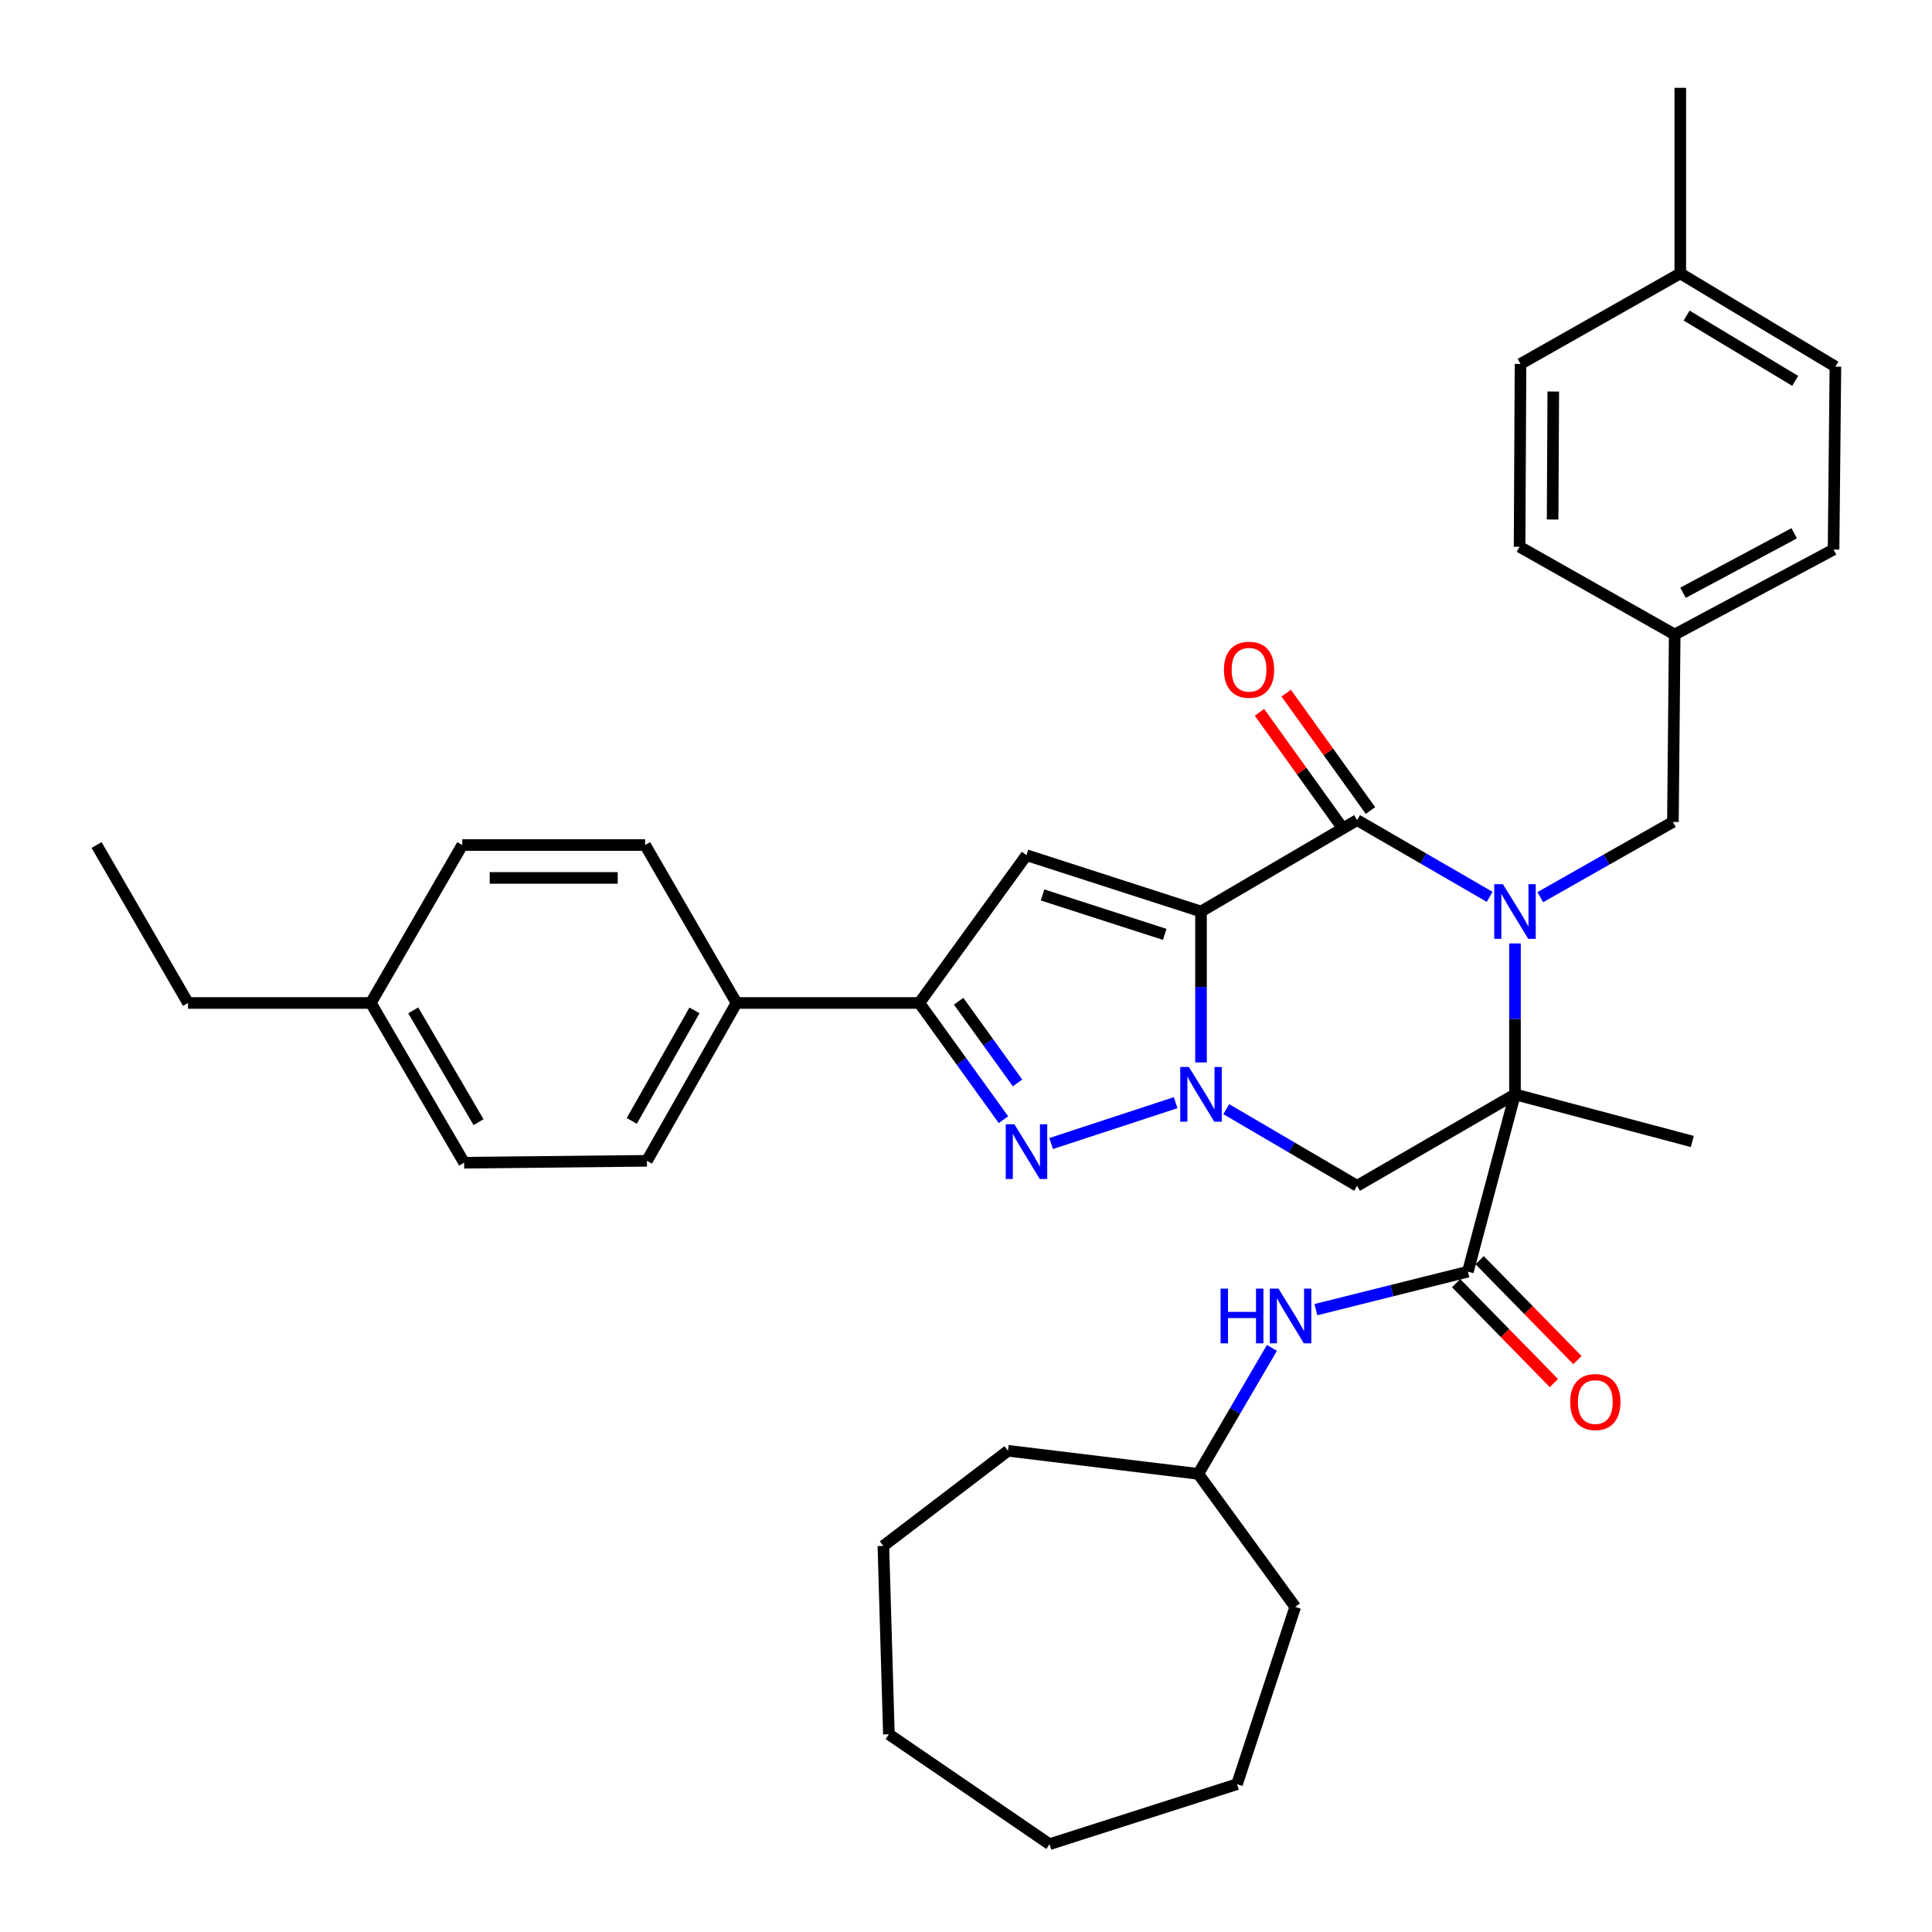 <?xml version='1.0' encoding='iso-8859-1'?>
<svg version='1.1' baseProfile='full'
              xmlns='http://www.w3.org/2000/svg'
                      xmlns:rdkit='http://www.rdkit.org/xml'
                      xmlns:xlink='http://www.w3.org/1999/xlink'
                  xml:space='preserve'
width='1000px' height='1000px' viewBox='0 0 1000 1000'>
<!-- END OF HEADER -->
<rect style='opacity:1.0;fill:#FFFFFF;stroke:none' width='1000' height='1000' x='0' y='0'> </rect>
<path class='bond-2' d='M 621.637,471.8 L 621.637,510.856' style='fill:none;fill-rule:evenodd;stroke:#000000;stroke-width:6px;stroke-linecap:butt;stroke-linejoin:miter;stroke-opacity:1' />
<path class='bond-2' d='M 621.637,510.856 L 621.637,549.912' style='fill:none;fill-rule:evenodd;stroke:#0000FF;stroke-width:6px;stroke-linecap:butt;stroke-linejoin:miter;stroke-opacity:1' />
<path class='bond-3' d='M 621.637,471.8 L 702.435,424.49' style='fill:none;fill-rule:evenodd;stroke:#000000;stroke-width:6px;stroke-linecap:butt;stroke-linejoin:miter;stroke-opacity:1' />
<path class='bond-5' d='M 621.637,471.8 L 531.303,442.644' style='fill:none;fill-rule:evenodd;stroke:#000000;stroke-width:6px;stroke-linecap:butt;stroke-linejoin:miter;stroke-opacity:1' />
<path class='bond-5' d='M 602.857,483.631 L 539.623,463.222' style='fill:none;fill-rule:evenodd;stroke:#000000;stroke-width:6px;stroke-linecap:butt;stroke-linejoin:miter;stroke-opacity:1' />
<path class='bond-0' d='M 784.151,566.438 L 784.151,527.382' style='fill:none;fill-rule:evenodd;stroke:#000000;stroke-width:6px;stroke-linecap:butt;stroke-linejoin:miter;stroke-opacity:1' />
<path class='bond-0' d='M 784.151,527.382 L 784.151,488.326' style='fill:none;fill-rule:evenodd;stroke:#0000FF;stroke-width:6px;stroke-linecap:butt;stroke-linejoin:miter;stroke-opacity:1' />
<path class='bond-7' d='M 784.151,566.438 L 759.773,658.21' style='fill:none;fill-rule:evenodd;stroke:#000000;stroke-width:6px;stroke-linecap:butt;stroke-linejoin:miter;stroke-opacity:1' />
<path class='bond-16' d='M 784.151,566.438 L 875.923,590.826' style='fill:none;fill-rule:evenodd;stroke:#000000;stroke-width:6px;stroke-linecap:butt;stroke-linejoin:miter;stroke-opacity:1' />
<path class='bond-37' d='M 784.151,566.438 L 702.435,613.766' style='fill:none;fill-rule:evenodd;stroke:#000000;stroke-width:6px;stroke-linecap:butt;stroke-linejoin:miter;stroke-opacity:1' />
<path class='bond-1' d='M 771.051,464.215 L 736.743,444.352' style='fill:none;fill-rule:evenodd;stroke:#0000FF;stroke-width:6px;stroke-linecap:butt;stroke-linejoin:miter;stroke-opacity:1' />
<path class='bond-1' d='M 736.743,444.352 L 702.435,424.49' style='fill:none;fill-rule:evenodd;stroke:#000000;stroke-width:6px;stroke-linecap:butt;stroke-linejoin:miter;stroke-opacity:1' />
<path class='bond-10' d='M 797.241,464.376 L 831.568,444.906' style='fill:none;fill-rule:evenodd;stroke:#0000FF;stroke-width:6px;stroke-linecap:butt;stroke-linejoin:miter;stroke-opacity:1' />
<path class='bond-10' d='M 831.568,444.906 L 865.895,425.436' style='fill:none;fill-rule:evenodd;stroke:#000000;stroke-width:6px;stroke-linecap:butt;stroke-linejoin:miter;stroke-opacity:1' />
<path class='bond-4' d='M 608.52,570.741 L 544.075,591.886' style='fill:none;fill-rule:evenodd;stroke:#0000FF;stroke-width:6px;stroke-linecap:butt;stroke-linejoin:miter;stroke-opacity:1' />
<path class='bond-6' d='M 634.718,574.1 L 668.577,593.933' style='fill:none;fill-rule:evenodd;stroke:#0000FF;stroke-width:6px;stroke-linecap:butt;stroke-linejoin:miter;stroke-opacity:1' />
<path class='bond-6' d='M 668.577,593.933 L 702.435,613.766' style='fill:none;fill-rule:evenodd;stroke:#000000;stroke-width:6px;stroke-linecap:butt;stroke-linejoin:miter;stroke-opacity:1' />
<path class='bond-12' d='M 709.352,419.525 L 687.546,389.147' style='fill:none;fill-rule:evenodd;stroke:#000000;stroke-width:6px;stroke-linecap:butt;stroke-linejoin:miter;stroke-opacity:1' />
<path class='bond-12' d='M 687.546,389.147 L 665.74,358.77' style='fill:none;fill-rule:evenodd;stroke:#FF0000;stroke-width:6px;stroke-linecap:butt;stroke-linejoin:miter;stroke-opacity:1' />
<path class='bond-12' d='M 695.519,429.455 L 673.713,399.077' style='fill:none;fill-rule:evenodd;stroke:#000000;stroke-width:6px;stroke-linecap:butt;stroke-linejoin:miter;stroke-opacity:1' />
<path class='bond-12' d='M 673.713,399.077 L 651.907,368.7' style='fill:none;fill-rule:evenodd;stroke:#FF0000;stroke-width:6px;stroke-linecap:butt;stroke-linejoin:miter;stroke-opacity:1' />
<path class='bond-36' d='M 519.388,579.545 L 497.618,549.341' style='fill:none;fill-rule:evenodd;stroke:#0000FF;stroke-width:6px;stroke-linecap:butt;stroke-linejoin:miter;stroke-opacity:1' />
<path class='bond-36' d='M 497.618,549.341 L 475.849,519.138' style='fill:none;fill-rule:evenodd;stroke:#000000;stroke-width:6px;stroke-linecap:butt;stroke-linejoin:miter;stroke-opacity:1' />
<path class='bond-36' d='M 526.671,560.527 L 511.432,539.385' style='fill:none;fill-rule:evenodd;stroke:#0000FF;stroke-width:6px;stroke-linecap:butt;stroke-linejoin:miter;stroke-opacity:1' />
<path class='bond-36' d='M 511.432,539.385 L 496.193,518.242' style='fill:none;fill-rule:evenodd;stroke:#000000;stroke-width:6px;stroke-linecap:butt;stroke-linejoin:miter;stroke-opacity:1' />
<path class='bond-8' d='M 531.303,442.644 L 475.849,519.138' style='fill:none;fill-rule:evenodd;stroke:#000000;stroke-width:6px;stroke-linecap:butt;stroke-linejoin:miter;stroke-opacity:1' />
<path class='bond-9' d='M 759.773,658.21 L 720.439,668.042' style='fill:none;fill-rule:evenodd;stroke:#000000;stroke-width:6px;stroke-linecap:butt;stroke-linejoin:miter;stroke-opacity:1' />
<path class='bond-9' d='M 720.439,668.042 L 681.106,677.874' style='fill:none;fill-rule:evenodd;stroke:#0000FF;stroke-width:6px;stroke-linecap:butt;stroke-linejoin:miter;stroke-opacity:1' />
<path class='bond-13' d='M 753.688,664.165 L 778.991,690.02' style='fill:none;fill-rule:evenodd;stroke:#000000;stroke-width:6px;stroke-linecap:butt;stroke-linejoin:miter;stroke-opacity:1' />
<path class='bond-13' d='M 778.991,690.02 L 804.295,715.875' style='fill:none;fill-rule:evenodd;stroke:#FF0000;stroke-width:6px;stroke-linecap:butt;stroke-linejoin:miter;stroke-opacity:1' />
<path class='bond-13' d='M 765.858,652.255 L 791.161,678.11' style='fill:none;fill-rule:evenodd;stroke:#000000;stroke-width:6px;stroke-linecap:butt;stroke-linejoin:miter;stroke-opacity:1' />
<path class='bond-13' d='M 791.161,678.11 L 816.465,703.965' style='fill:none;fill-rule:evenodd;stroke:#FF0000;stroke-width:6px;stroke-linecap:butt;stroke-linejoin:miter;stroke-opacity:1' />
<path class='bond-11' d='M 475.849,519.138 L 381.22,519.138' style='fill:none;fill-rule:evenodd;stroke:#000000;stroke-width:6px;stroke-linecap:butt;stroke-linejoin:miter;stroke-opacity:1' />
<path class='bond-18' d='M 658.338,697.677 L 639.278,730.276' style='fill:none;fill-rule:evenodd;stroke:#0000FF;stroke-width:6px;stroke-linecap:butt;stroke-linejoin:miter;stroke-opacity:1' />
<path class='bond-18' d='M 639.278,730.276 L 620.218,762.876' style='fill:none;fill-rule:evenodd;stroke:#000000;stroke-width:6px;stroke-linecap:butt;stroke-linejoin:miter;stroke-opacity:1' />
<path class='bond-17' d='M 865.895,425.436 L 866.823,328.423' style='fill:none;fill-rule:evenodd;stroke:#000000;stroke-width:6px;stroke-linecap:butt;stroke-linejoin:miter;stroke-opacity:1' />
<path class='bond-14' d='M 381.22,519.138 L 334.856,600.835' style='fill:none;fill-rule:evenodd;stroke:#000000;stroke-width:6px;stroke-linecap:butt;stroke-linejoin:miter;stroke-opacity:1' />
<path class='bond-14' d='M 359.456,522.988 L 327.001,580.176' style='fill:none;fill-rule:evenodd;stroke:#000000;stroke-width:6px;stroke-linecap:butt;stroke-linejoin:miter;stroke-opacity:1' />
<path class='bond-15' d='M 381.22,519.138 L 333.92,437.384' style='fill:none;fill-rule:evenodd;stroke:#000000;stroke-width:6px;stroke-linecap:butt;stroke-linejoin:miter;stroke-opacity:1' />
<path class='bond-20' d='M 334.856,600.835 L 240.227,601.818' style='fill:none;fill-rule:evenodd;stroke:#000000;stroke-width:6px;stroke-linecap:butt;stroke-linejoin:miter;stroke-opacity:1' />
<path class='bond-19' d='M 333.92,437.384 L 239.272,437.384' style='fill:none;fill-rule:evenodd;stroke:#000000;stroke-width:6px;stroke-linecap:butt;stroke-linejoin:miter;stroke-opacity:1' />
<path class='bond-19' d='M 319.722,454.412 L 253.469,454.412' style='fill:none;fill-rule:evenodd;stroke:#000000;stroke-width:6px;stroke-linecap:butt;stroke-linejoin:miter;stroke-opacity:1' />
<path class='bond-23' d='M 866.823,328.423 L 786.535,283.006' style='fill:none;fill-rule:evenodd;stroke:#000000;stroke-width:6px;stroke-linecap:butt;stroke-linejoin:miter;stroke-opacity:1' />
<path class='bond-24' d='M 866.823,328.423 L 949.049,284.434' style='fill:none;fill-rule:evenodd;stroke:#000000;stroke-width:6px;stroke-linecap:butt;stroke-linejoin:miter;stroke-opacity:1' />
<path class='bond-24' d='M 871.124,306.81 L 928.683,276.018' style='fill:none;fill-rule:evenodd;stroke:#000000;stroke-width:6px;stroke-linecap:butt;stroke-linejoin:miter;stroke-opacity:1' />
<path class='bond-29' d='M 620.218,762.876 L 670.404,831.726' style='fill:none;fill-rule:evenodd;stroke:#000000;stroke-width:6px;stroke-linecap:butt;stroke-linejoin:miter;stroke-opacity:1' />
<path class='bond-30' d='M 620.218,762.876 L 521.73,750.928' style='fill:none;fill-rule:evenodd;stroke:#000000;stroke-width:6px;stroke-linecap:butt;stroke-linejoin:miter;stroke-opacity:1' />
<path class='bond-21' d='M 239.272,437.384 L 191.943,519.138' style='fill:none;fill-rule:evenodd;stroke:#000000;stroke-width:6px;stroke-linecap:butt;stroke-linejoin:miter;stroke-opacity:1' />
<path class='bond-38' d='M 240.227,601.818 L 191.943,519.138' style='fill:none;fill-rule:evenodd;stroke:#000000;stroke-width:6px;stroke-linecap:butt;stroke-linejoin:miter;stroke-opacity:1' />
<path class='bond-38' d='M 247.689,580.829 L 213.89,522.953' style='fill:none;fill-rule:evenodd;stroke:#000000;stroke-width:6px;stroke-linecap:butt;stroke-linejoin:miter;stroke-opacity:1' />
<path class='bond-27' d='M 191.943,519.138 L 97.314,519.138' style='fill:none;fill-rule:evenodd;stroke:#000000;stroke-width:6px;stroke-linecap:butt;stroke-linejoin:miter;stroke-opacity:1' />
<path class='bond-22' d='M 869.717,141.512 L 950.005,189.786' style='fill:none;fill-rule:evenodd;stroke:#000000;stroke-width:6px;stroke-linecap:butt;stroke-linejoin:miter;stroke-opacity:1' />
<path class='bond-22' d='M 872.986,163.346 L 929.187,197.138' style='fill:none;fill-rule:evenodd;stroke:#000000;stroke-width:6px;stroke-linecap:butt;stroke-linejoin:miter;stroke-opacity:1' />
<path class='bond-28' d='M 869.717,141.512 L 869.717,45.455' style='fill:none;fill-rule:evenodd;stroke:#000000;stroke-width:6px;stroke-linecap:butt;stroke-linejoin:miter;stroke-opacity:1' />
<path class='bond-39' d='M 869.717,141.512 L 787.018,188.367' style='fill:none;fill-rule:evenodd;stroke:#000000;stroke-width:6px;stroke-linecap:butt;stroke-linejoin:miter;stroke-opacity:1' />
<path class='bond-25' d='M 786.535,283.006 L 787.018,188.367' style='fill:none;fill-rule:evenodd;stroke:#000000;stroke-width:6px;stroke-linecap:butt;stroke-linejoin:miter;stroke-opacity:1' />
<path class='bond-25' d='M 803.635,268.897 L 803.973,202.65' style='fill:none;fill-rule:evenodd;stroke:#000000;stroke-width:6px;stroke-linecap:butt;stroke-linejoin:miter;stroke-opacity:1' />
<path class='bond-26' d='M 949.049,284.434 L 950.005,189.786' style='fill:none;fill-rule:evenodd;stroke:#000000;stroke-width:6px;stroke-linecap:butt;stroke-linejoin:miter;stroke-opacity:1' />
<path class='bond-31' d='M 97.314,519.138 L 49.995,437.384' style='fill:none;fill-rule:evenodd;stroke:#000000;stroke-width:6px;stroke-linecap:butt;stroke-linejoin:miter;stroke-opacity:1' />
<path class='bond-32' d='M 670.404,831.726 L 640.283,923.488' style='fill:none;fill-rule:evenodd;stroke:#000000;stroke-width:6px;stroke-linecap:butt;stroke-linejoin:miter;stroke-opacity:1' />
<path class='bond-33' d='M 521.73,750.928 L 457.231,800.158' style='fill:none;fill-rule:evenodd;stroke:#000000;stroke-width:6px;stroke-linecap:butt;stroke-linejoin:miter;stroke-opacity:1' />
<path class='bond-35' d='M 640.283,923.488 L 543.251,954.545' style='fill:none;fill-rule:evenodd;stroke:#000000;stroke-width:6px;stroke-linecap:butt;stroke-linejoin:miter;stroke-opacity:1' />
<path class='bond-34' d='M 457.231,800.158 L 460.088,897.662' style='fill:none;fill-rule:evenodd;stroke:#000000;stroke-width:6px;stroke-linecap:butt;stroke-linejoin:miter;stroke-opacity:1' />
<path class='bond-40' d='M 460.088,897.662 L 543.251,954.545' style='fill:none;fill-rule:evenodd;stroke:#000000;stroke-width:6px;stroke-linecap:butt;stroke-linejoin:miter;stroke-opacity:1' />
<path  class='atom-2' d='M 777.891 457.64
L 787.171 472.64
Q 788.091 474.12, 789.571 476.8
Q 791.051 479.48, 791.131 479.64
L 791.131 457.64
L 794.891 457.64
L 794.891 485.96
L 791.011 485.96
L 781.051 469.56
Q 779.891 467.64, 778.651 465.44
Q 777.451 463.24, 777.091 462.56
L 777.091 485.96
L 773.411 485.96
L 773.411 457.64
L 777.891 457.64
' fill='#0000FF'/>
<path  class='atom-3' d='M 615.377 552.278
L 624.657 567.278
Q 625.577 568.758, 627.057 571.438
Q 628.537 574.118, 628.617 574.278
L 628.617 552.278
L 632.377 552.278
L 632.377 580.598
L 628.497 580.598
L 618.537 564.198
Q 617.377 562.278, 616.137 560.078
Q 614.937 557.878, 614.577 557.198
L 614.577 580.598
L 610.897 580.598
L 610.897 552.278
L 615.377 552.278
' fill='#0000FF'/>
<path  class='atom-5' d='M 525.043 581.916
L 534.323 596.916
Q 535.243 598.396, 536.723 601.076
Q 538.203 603.756, 538.283 603.916
L 538.283 581.916
L 542.043 581.916
L 542.043 610.236
L 538.163 610.236
L 528.203 593.836
Q 527.043 591.916, 525.803 589.716
Q 524.603 587.516, 524.243 586.836
L 524.243 610.236
L 520.563 610.236
L 520.563 581.916
L 525.043 581.916
' fill='#0000FF'/>
<path  class='atom-10' d='M 631.781 666.99
L 635.621 666.99
L 635.621 679.03
L 650.101 679.03
L 650.101 666.99
L 653.941 666.99
L 653.941 695.31
L 650.101 695.31
L 650.101 682.23
L 635.621 682.23
L 635.621 695.31
L 631.781 695.31
L 631.781 666.99
' fill='#0000FF'/>
<path  class='atom-10' d='M 661.741 666.99
L 671.021 681.99
Q 671.941 683.47, 673.421 686.15
Q 674.901 688.83, 674.981 688.99
L 674.981 666.99
L 678.741 666.99
L 678.741 695.31
L 674.861 695.31
L 664.901 678.91
Q 663.741 676.99, 662.501 674.79
Q 661.301 672.59, 660.941 671.91
L 660.941 695.31
L 657.261 695.31
L 657.261 666.99
L 661.741 666.99
' fill='#0000FF'/>
<path  class='atom-13' d='M 633.508 346.657
Q 633.508 339.857, 636.868 336.057
Q 640.228 332.257, 646.508 332.257
Q 652.788 332.257, 656.148 336.057
Q 659.508 339.857, 659.508 346.657
Q 659.508 353.537, 656.108 357.457
Q 652.708 361.337, 646.508 361.337
Q 640.268 361.337, 636.868 357.457
Q 633.508 353.577, 633.508 346.657
M 646.508 358.137
Q 650.828 358.137, 653.148 355.257
Q 655.508 352.337, 655.508 346.657
Q 655.508 341.097, 653.148 338.297
Q 650.828 335.457, 646.508 335.457
Q 642.188 335.457, 639.828 338.257
Q 637.508 341.057, 637.508 346.657
Q 637.508 352.377, 639.828 355.257
Q 642.188 358.137, 646.508 358.137
' fill='#FF0000'/>
<path  class='atom-14' d='M 812.738 725.692
Q 812.738 718.892, 816.098 715.092
Q 819.458 711.292, 825.738 711.292
Q 832.018 711.292, 835.378 715.092
Q 838.738 718.892, 838.738 725.692
Q 838.738 732.572, 835.338 736.492
Q 831.938 740.372, 825.738 740.372
Q 819.498 740.372, 816.098 736.492
Q 812.738 732.612, 812.738 725.692
M 825.738 737.172
Q 830.058 737.172, 832.378 734.292
Q 834.738 731.372, 834.738 725.692
Q 834.738 720.132, 832.378 717.332
Q 830.058 714.492, 825.738 714.492
Q 821.418 714.492, 819.058 717.292
Q 816.738 720.092, 816.738 725.692
Q 816.738 731.412, 819.058 734.292
Q 821.418 737.172, 825.738 737.172
' fill='#FF0000'/>
</svg>
